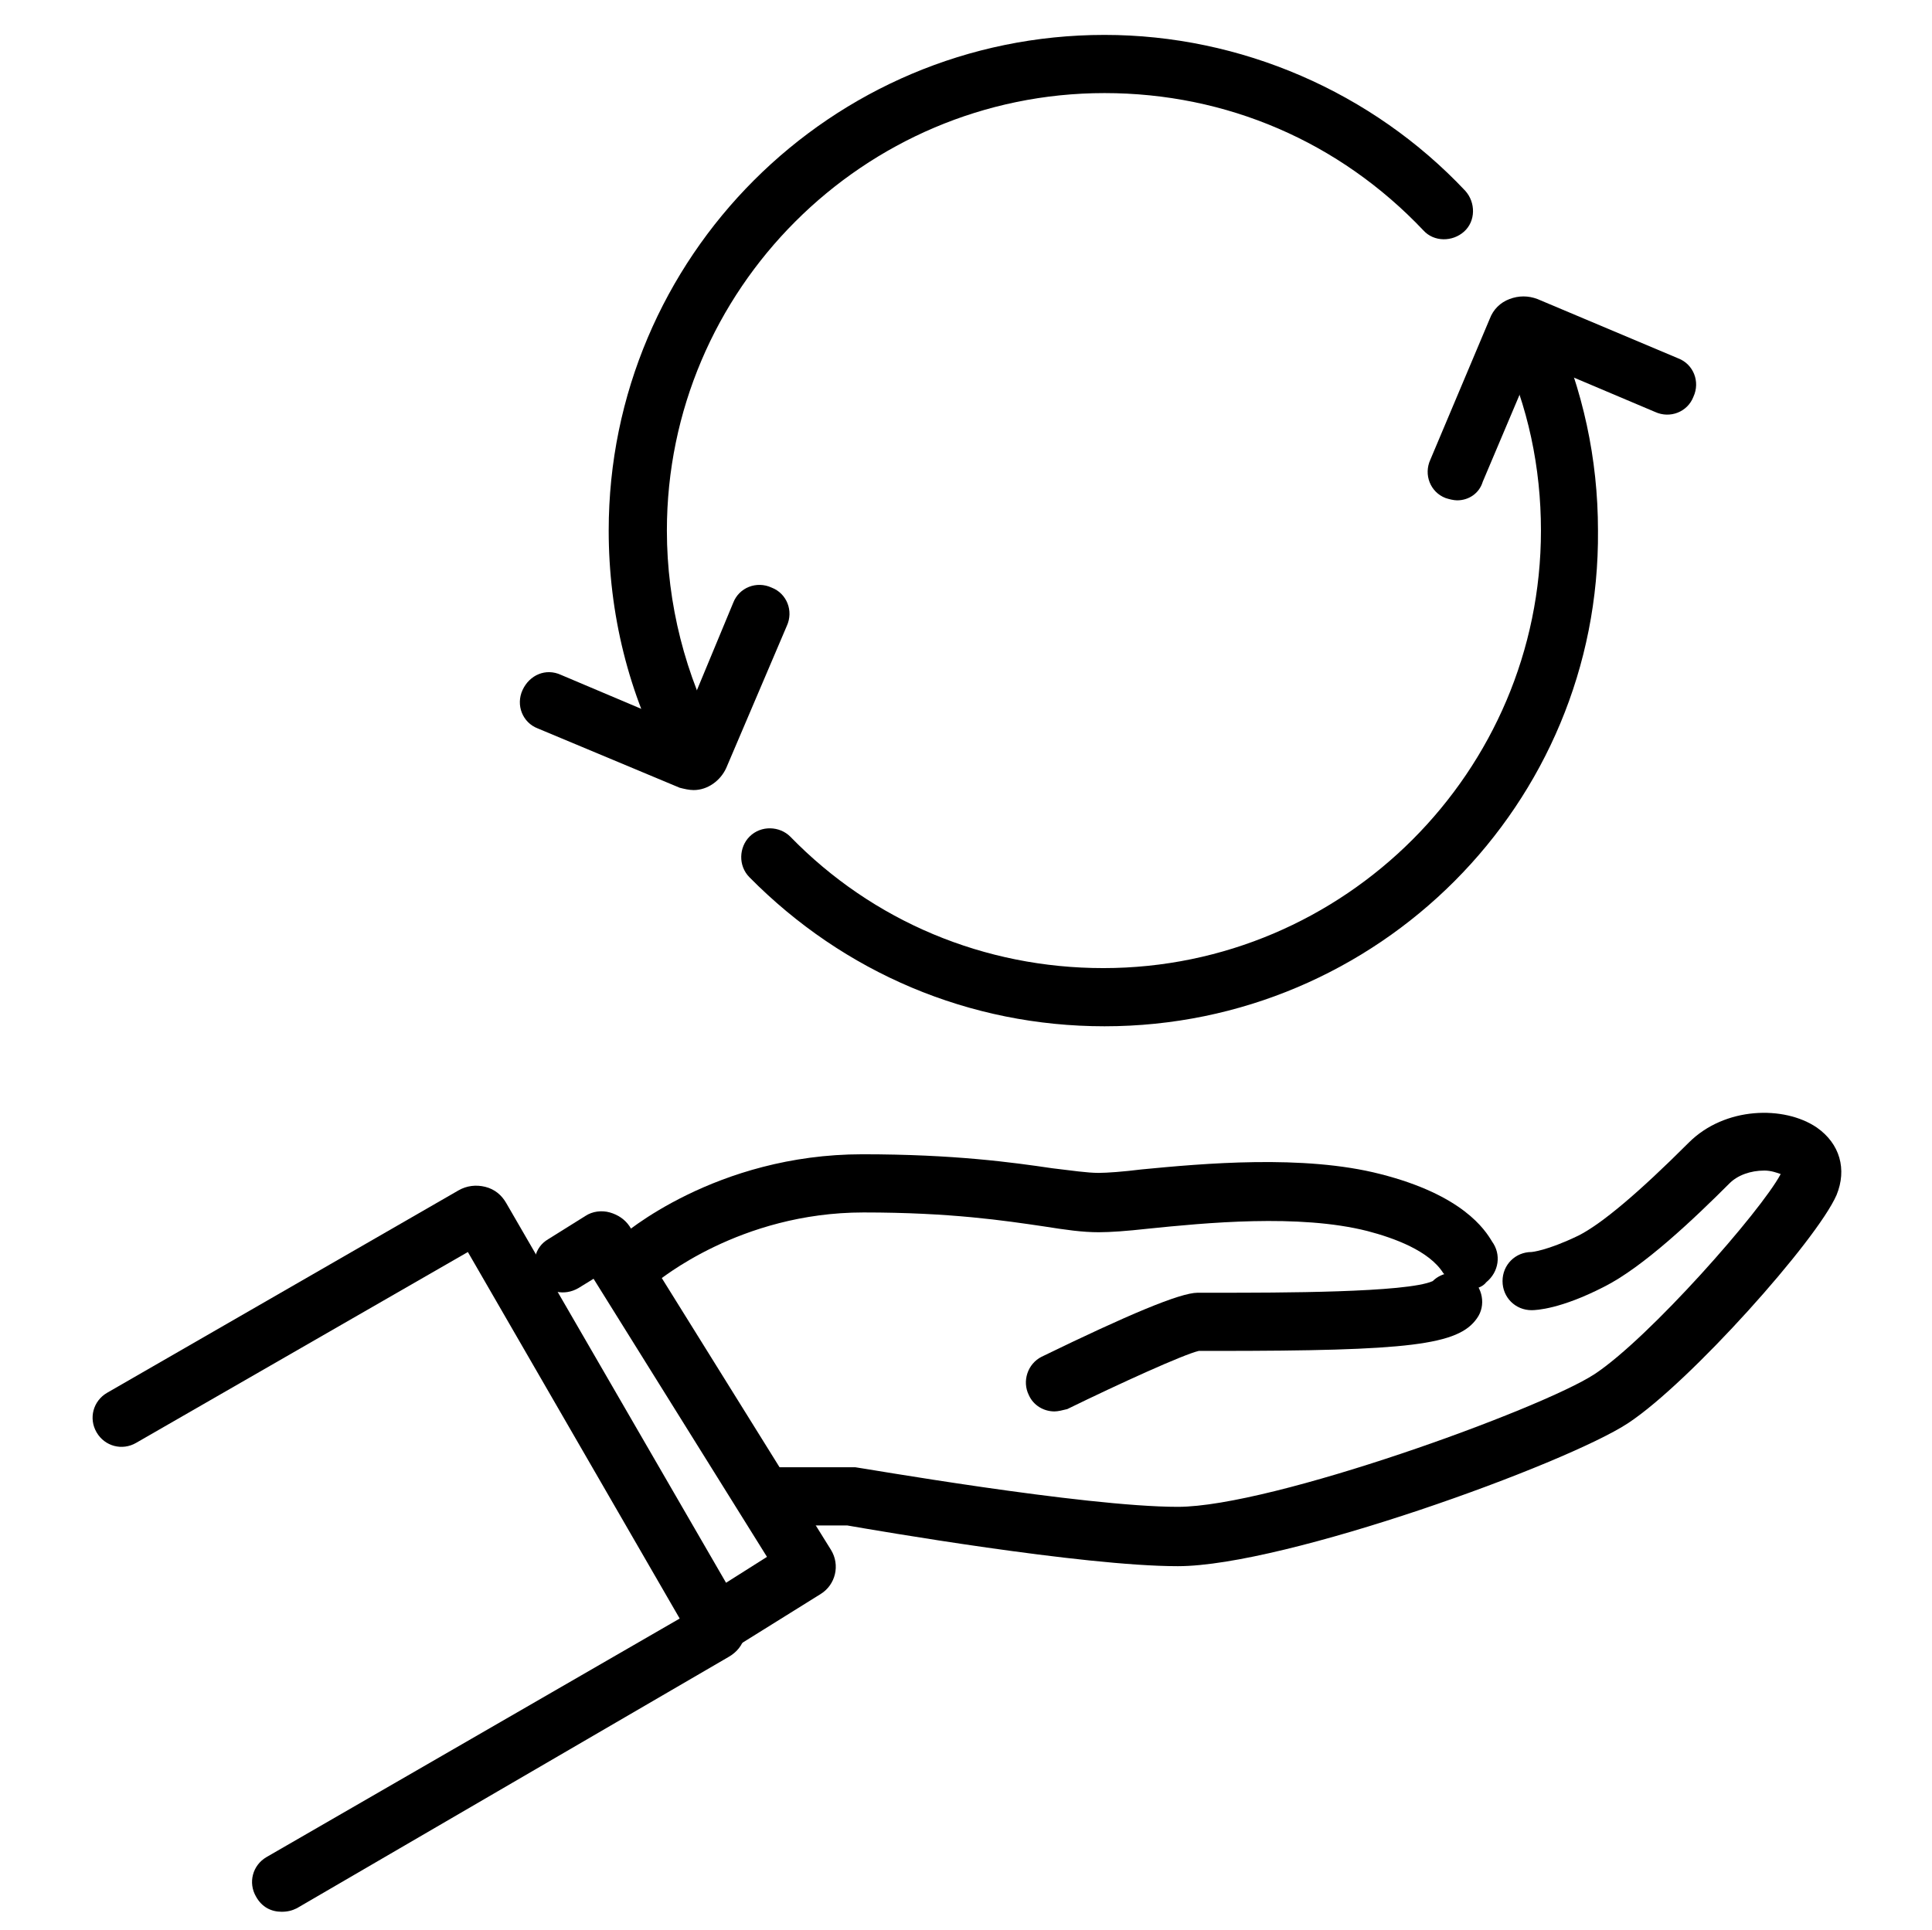 <?xml version="1.0" encoding="utf-8"?>
<!-- Generator: Adobe Illustrator 24.3.0, SVG Export Plug-In . SVG Version: 6.00 Build 0)  -->
<svg version="1.1" id="レイヤー_1" xmlns="http://www.w3.org/2000/svg" xmlns:xlink="http://www.w3.org/1999/xlink" x="0px"
	 y="0px" viewBox="0 0 166 165.9" style="enable-background:new 0 0 166 165.9;" xml:space="preserve">
<style type="text/css">
	.st0{display:none;}
	.st1{display:inline;}
	.st2{fill:none;stroke:#000000;stroke-width:5;stroke-linecap:round;stroke-miterlimit:10;}
</style>
<g class="st0">
	<path class="st1" d="M123.6,39.3c1,0.8,2.2,0.4,2.9-0.9c1-2.1,3.1-6.6,3.1-6.6l0.2-0.1c0,0,0,0.1,0.1,0.1c7.1,19.4-3,40.9-22.4,48
		c-13.6,4.9-29,1.5-39.2-8.7c-0.7-0.7-1.7-0.7-2.3,0s-0.7,1.7,0,2.3c7.8,7.8,18.3,11.9,28.9,11.9c4.7,0,9.3-0.8,13.8-2.4
		c21.1-7.7,32-31.1,24.4-52.2c0,0,0,0,0.1-0.1c2.1,1,4.2,2.1,6.3,3.1c1.3,0.6,2.3,0.3,2.8-0.7c0.5-1,0.2-2-1-2.7
		c-3.5-1.8-7.1-3.5-10.6-5.3c-1.1-0.5-2-0.2-2.5,0.9c-1.7,3.6-3.3,7.1-5,10.7C122.6,37.8,122.7,38.7,123.6,39.3z"/>
	<path class="st1" d="M48.4,59.8c3.6,1.6,7.3,3.1,10.9,4.6c1.2,0.5,2,0.1,2.5-1.1c1.4-3.7,2.9-7.3,4.3-11c0.4-1,0.2-1.9-0.7-2.5
		c-1.1-0.7-2.3-0.3-2.8,1c-0.9,2.1-2.7,6.8-2.7,6.8l-0.2,0.1c0-0.1-0.1-0.2-0.1-0.3c-7.1-19.4,3-40.9,22.4-48
		c13.7-5,29.2-1.5,39.5,9c0.7,0.7,1.7,0.7,2.3,0c0.7-0.6,0.7-1.7,0-2.4C112.6,4.8,95.7,1,80.8,6.4c-21.1,7.7-32,31.1-24.3,52.2
		c0,0.1,0.1,0.2,0.1,0.3c0,0,0,0,0,0c-2.2-0.9-4.3-1.8-6.5-2.6c-1.3-0.5-2.3-0.2-2.7,0.9C46.8,58.3,47.2,59.3,48.4,59.8z"/>
	<path class="st1" d="M152,97c-2.6-1.6-6.2-0.7-9.5,2.3c-0.7,0.7-1.4,1.3-2.1,1.9c-3.2,3-6.2,5.9-9.3,7c-0.6,0.2-1.1,0.3-1.8,0.4
		c-1.1,0.1-1.8,1-1.8,2c0.1,1.1,1,1.9,2,1.8c1-0.1,1.9-0.3,2.8-0.6c3.8-1.4,7.1-4.5,10.6-7.8c0.7-0.6,1.4-1.3,2.1-1.9
		c2.4-2.2,4.1-2.4,4.9-1.9c0.6,0.4,0.9,1.3,0.8,2.2c-1.2,2-11.2,13.4-14.2,15.4c-2.9,1.8-23.9,9.4-32.6,10.8
		c-5.7,0.9-19.8-0.9-27.9-2.3c-2.6-0.5-5.5-0.6-8.7-0.4c-0.1,0-0.2,0-0.4,0.1l-9.7-15.6c3.3-1.9,7.9-4.7,10.4-5.2
		c4.3-1,8.1-1.6,12.1-1.1c2,0.2,4.3,0.6,6.4,0.9c2.7,0.4,5.3,0.8,7.3,0.9c2.2,0.2,8.6-0.1,14.2-0.3c3.5-0.1,7.1-0.3,7.9-0.2
		c3.9,0.3,6.4,1.6,7.3,3.8c0.1,0.3,0.3,0.6,0.6,0.8c-0.3,0.1-0.7,0.3-0.9,0.5c-0.4,0.4-1.5,0.7-3.3,1c-1.4,0.2-4.6,0.7-7.1,0.7
		c-0.5,0-1.3,0-2.3,0c-5.6,0.1-8.7,0.2-9.8,0.4c-2.3,0.5-5.8,2-10.3,4.2c-0.1,0.1-0.2,0.1-0.3,0.1c-0.6,0.3-1,0.8-1.1,1.4
		c-0.2,1,0.5,2,1.6,2.2c0.1,0,0.2,0,0.3,0c0.4,0,0.8-0.2,1.2-0.4c5.2-2.7,8-3.6,9.4-3.9c0.9-0.2,6.6-0.3,9-0.3c1,0,1.8,0,2.3,0
		c2.7-0.1,6.1-0.5,7.6-0.8c2-0.3,4.1-0.8,5.4-2.1c0.7-0.8,0.7-2,0-2.7c-0.1-0.1-0.1-0.1-0.2-0.1c0.1,0,0.2,0,0.3-0.1
		c1-0.4,1.5-1.5,1.1-2.5c-1-2.6-3.7-5.8-10.6-6.3c-0.9-0.1-3.6,0-8.3,0.2c-5.2,0.2-11.7,0.5-13.7,0.3c-1.9-0.2-4.4-0.5-7.1-0.9
		c-2.2-0.3-4.5-0.7-6.6-0.9c-4.6-0.5-8.7,0.1-13.4,1.2c-3,0.7-7.7,3.4-11.5,5.7l-0.5-0.7c-0.5-0.9-1.4-1.5-2.4-1.7
		c-1-0.2-2,0-2.8,0.5l-2.2,1.4c-0.9,0.6-1.2,1.7-0.6,2.6c0.6,0.9,1.7,1.2,2.6,0.6l2.2-1.4l16,25.6l-4.8,2.9L43,103.9
		c-0.3-0.4-0.7-0.8-1.2-0.9c-0.5-0.1-1,0-1.5,0.3c-0.1,0.1-9.2,6.2-28.9,17.8c-0.9,0.5-1.2,1.7-0.7,2.6s1.7,1.2,2.6,0.7
		c15-8.8,23.9-14.5,27.4-16.8l18.8,31.3c-4.5,2.6-17.8,10.3-34.3,19.9c-0.9,0.5-1.2,1.7-0.7,2.6c0.4,0.6,1,0.9,1.6,0.9
		c0.3,0,0.6-0.1,1-0.3c20.4-11.8,36-20.8,36-20.8c0.3-0.2,0.5-0.4,0.7-0.7c0.2,0,0.5-0.1,0.7-0.2l5-3c0.9-0.5,1.5-1.4,1.8-2.4
		c0.2-1,0.1-2-0.5-2.9l-1.5-2.4c2.2,0,4.3,0.1,6.1,0.4c5.8,1.1,16.9,2.7,24.5,2.7c1.8,0,3.4-0.1,4.7-0.3c8.8-1.4,30.6-9.1,34-11.4
		c3.3-2.1,15.2-15.3,15.8-17.5C155.1,100.9,154.1,98.3,152,97z"/>
</g>
<g>
	<path d="M24.2,164.3c-0.9,0-1.7-0.4-2.2-1.3c-0.7-1.2-0.3-2.7,0.9-3.4l35.5-20.5l-18.2-31.5l-28.5,16.4c-1.2,0.7-2.7,0.3-3.4-0.9
		c-0.7-1.2-0.3-2.7,0.9-3.4l30.2-17.4c0.7-0.4,1.5-0.5,2.3-0.3c0.8,0.2,1.4,0.7,1.8,1.4l20.2,34.9c0.4,0.7,0.5,1.5,0.3,2.3
		c-0.2,0.8-0.7,1.4-1.4,1.8L25.5,164C25.1,164.2,24.7,164.3,24.2,164.3z M60.2,138.1C60.2,138.1,60.2,138.1,60.2,138.1L60.2,138.1z
		 M39.3,105.9C39.3,105.9,39.3,105.9,39.3,105.9L39.3,105.9z"/>
	<path class="st2" d="M46.1,108.3"/>
	<path d="M62.3,141.5c-0.8,0-1.7-0.4-2.1-1.2c-0.7-1.2-0.4-2.7,0.8-3.4l4.9-3.1l-14.9-23.9l-1.3,0.8c-1.2,0.7-2.7,0.4-3.4-0.8
		c-0.7-1.2-0.4-2.7,0.8-3.4l3.2-2c0.6-0.4,1.4-0.5,2.1-0.3c0.7,0.2,1.3,0.6,1.7,1.2l17.3,27.8c0.8,1.3,0.4,3-0.9,3.8l-6.9,4.3
		C63.2,141.4,62.8,141.5,62.3,141.5z M53,108.7L53,108.7C53,108.7,53,108.7,53,108.7z"/>
	<path d="M126.3,110.8c-0.8,0-1.5-0.3-2-1c-0.1-0.1-0.1-0.2-0.3-0.4c-1.2-1.9-4.2-3-6.5-3.6c-5.9-1.5-14-0.7-18.9-0.2
		c-1.8,0.2-3.2,0.3-4.2,0.3c-1.4,0-2.8-0.2-4.7-0.5c-3.4-0.5-8-1.2-15.5-1.2c-10.7,0-17.6,5.9-17.7,5.9c-1,0.9-2.6,0.8-3.5-0.2
		c-0.9-1-0.8-2.6,0.2-3.5c0.3-0.3,8.3-7.2,20.9-7.2c7.9,0,12.9,0.7,16.3,1.2c1.7,0.2,3,0.4,4,0.4c0.7,0,2.1-0.1,3.7-0.3
		c5.2-0.5,13.9-1.3,20.5,0.4c7.1,1.8,9,4.8,9.6,5.8c0.8,1.1,0.6,2.6-0.5,3.5C127.4,110.6,126.8,110.8,126.3,110.8z"/>
	<path d="M90.6,121.3c-0.9,0-1.8-0.5-2.2-1.4c-0.6-1.2-0.1-2.7,1.1-3.3c7.4-3.6,11.9-5.5,13.4-5.5l1.6,0c5.3,0,16.4,0,18.6-1
		c0.8-0.8,2.2-1,3.2-0.3c1.1,0.8,1.4,2.4,0.6,3.5c-1.6,2.3-5.8,2.8-22.5,2.8l-1.4,0c-1.3,0.3-6.8,2.8-11.3,5
		C91.3,121.2,90.9,121.3,90.6,121.3z M122.8,110.4C122.8,110.4,122.8,110.4,122.8,110.4C122.8,110.4,122.8,110.4,122.8,110.4z"/>
	<path d="M101.2,134.6c-8.2,0-26.1-3.1-28.4-3.5h-7.1c-1.4,0-2.5-1.1-2.5-2.5s1.1-2.5,2.5-2.5l7.8,0c0.2,0,19.6,3.4,27.7,3.4
		c8.1,0,31.2-8.4,35.8-11.4c4.7-3.1,14.3-14,16-17.2c-0.3-0.1-0.8-0.3-1.4-0.3c-1.2,0-2.3,0.4-3,1.1c-3,3-7.4,7.2-10.8,8.9
		c-3.7,1.9-5.8,2-6.2,2c-1.4,0-2.5-1.1-2.5-2.5c0-1.4,1.1-2.5,2.5-2.5c0,0,1.3-0.1,4-1.4c2-1,5.2-3.7,9.5-8c3.1-3.1,8.2-3.2,11-1.3
		c2,1.4,2.6,3.6,1.7,5.8c-1.7,3.9-12.6,16.1-17.9,19.6C134.6,125.8,110.4,134.6,101.2,134.6z"/>
	<path d="M94.9,88.2c-11.6,0-22.4-4.6-30.5-12.8c-1-1-0.9-2.6,0-3.5c1-1,2.6-0.9,3.5,0c7.1,7.3,16.7,11.3,26.9,11.3
		c20.7,0,37.6-16.9,37.6-37.6c0-5.4-1.1-10.7-3.4-15.6c-0.6-1.3,0-2.7,1.2-3.3c1.3-0.6,2.7,0,3.3,1.2c2.5,5.6,3.8,11.5,3.8,17.7
		C137.5,69.1,118.4,88.2,94.9,88.2z"/>
	<path d="M59.6,67.2c-0.9,0-1.7-0.5-2.2-1.3c-3.4-6.2-5.1-13.2-5.1-20.3c0-23.5,19.1-42.6,42.6-42.6c11.7,0,23,4.9,31,13.4
		c0.9,1,0.9,2.6-0.1,3.5c-1,0.9-2.6,0.9-3.5-0.1c-7.2-7.6-16.9-11.8-27.4-11.8c-20.7,0-37.6,16.9-37.6,37.6c0,6.3,1.6,12.5,4.5,17.9
		c0.7,1.2,0.2,2.7-1,3.4C60.4,67.1,60,67.2,59.6,67.2z"/>
	<path d="M59.6,67.9c-0.4,0-0.8-0.1-1.2-0.2l-12.2-5.1c-1.3-0.5-1.9-2-1.3-3.3s2-1.9,3.3-1.3l10.4,4.4L63,51.8
		c0.5-1.3,2-1.9,3.3-1.3c1.3,0.5,1.9,2,1.3,3.3L62.4,66C61.9,67.1,60.8,67.9,59.6,67.9z"/>
	<path d="M125.2,43c-0.3,0-0.7-0.1-1-0.2c-1.3-0.5-1.9-2-1.3-3.3l5.1-12.1c0.3-0.8,0.9-1.4,1.7-1.7c0.8-0.3,1.6-0.3,2.4,0l12.1,5.1
		c1.3,0.5,1.9,2,1.3,3.3c-0.5,1.3-2,1.9-3.3,1.3l-10.4-4.4l-4.4,10.4C127.1,42.4,126.2,43,125.2,43z"/>
</g>
</svg>
